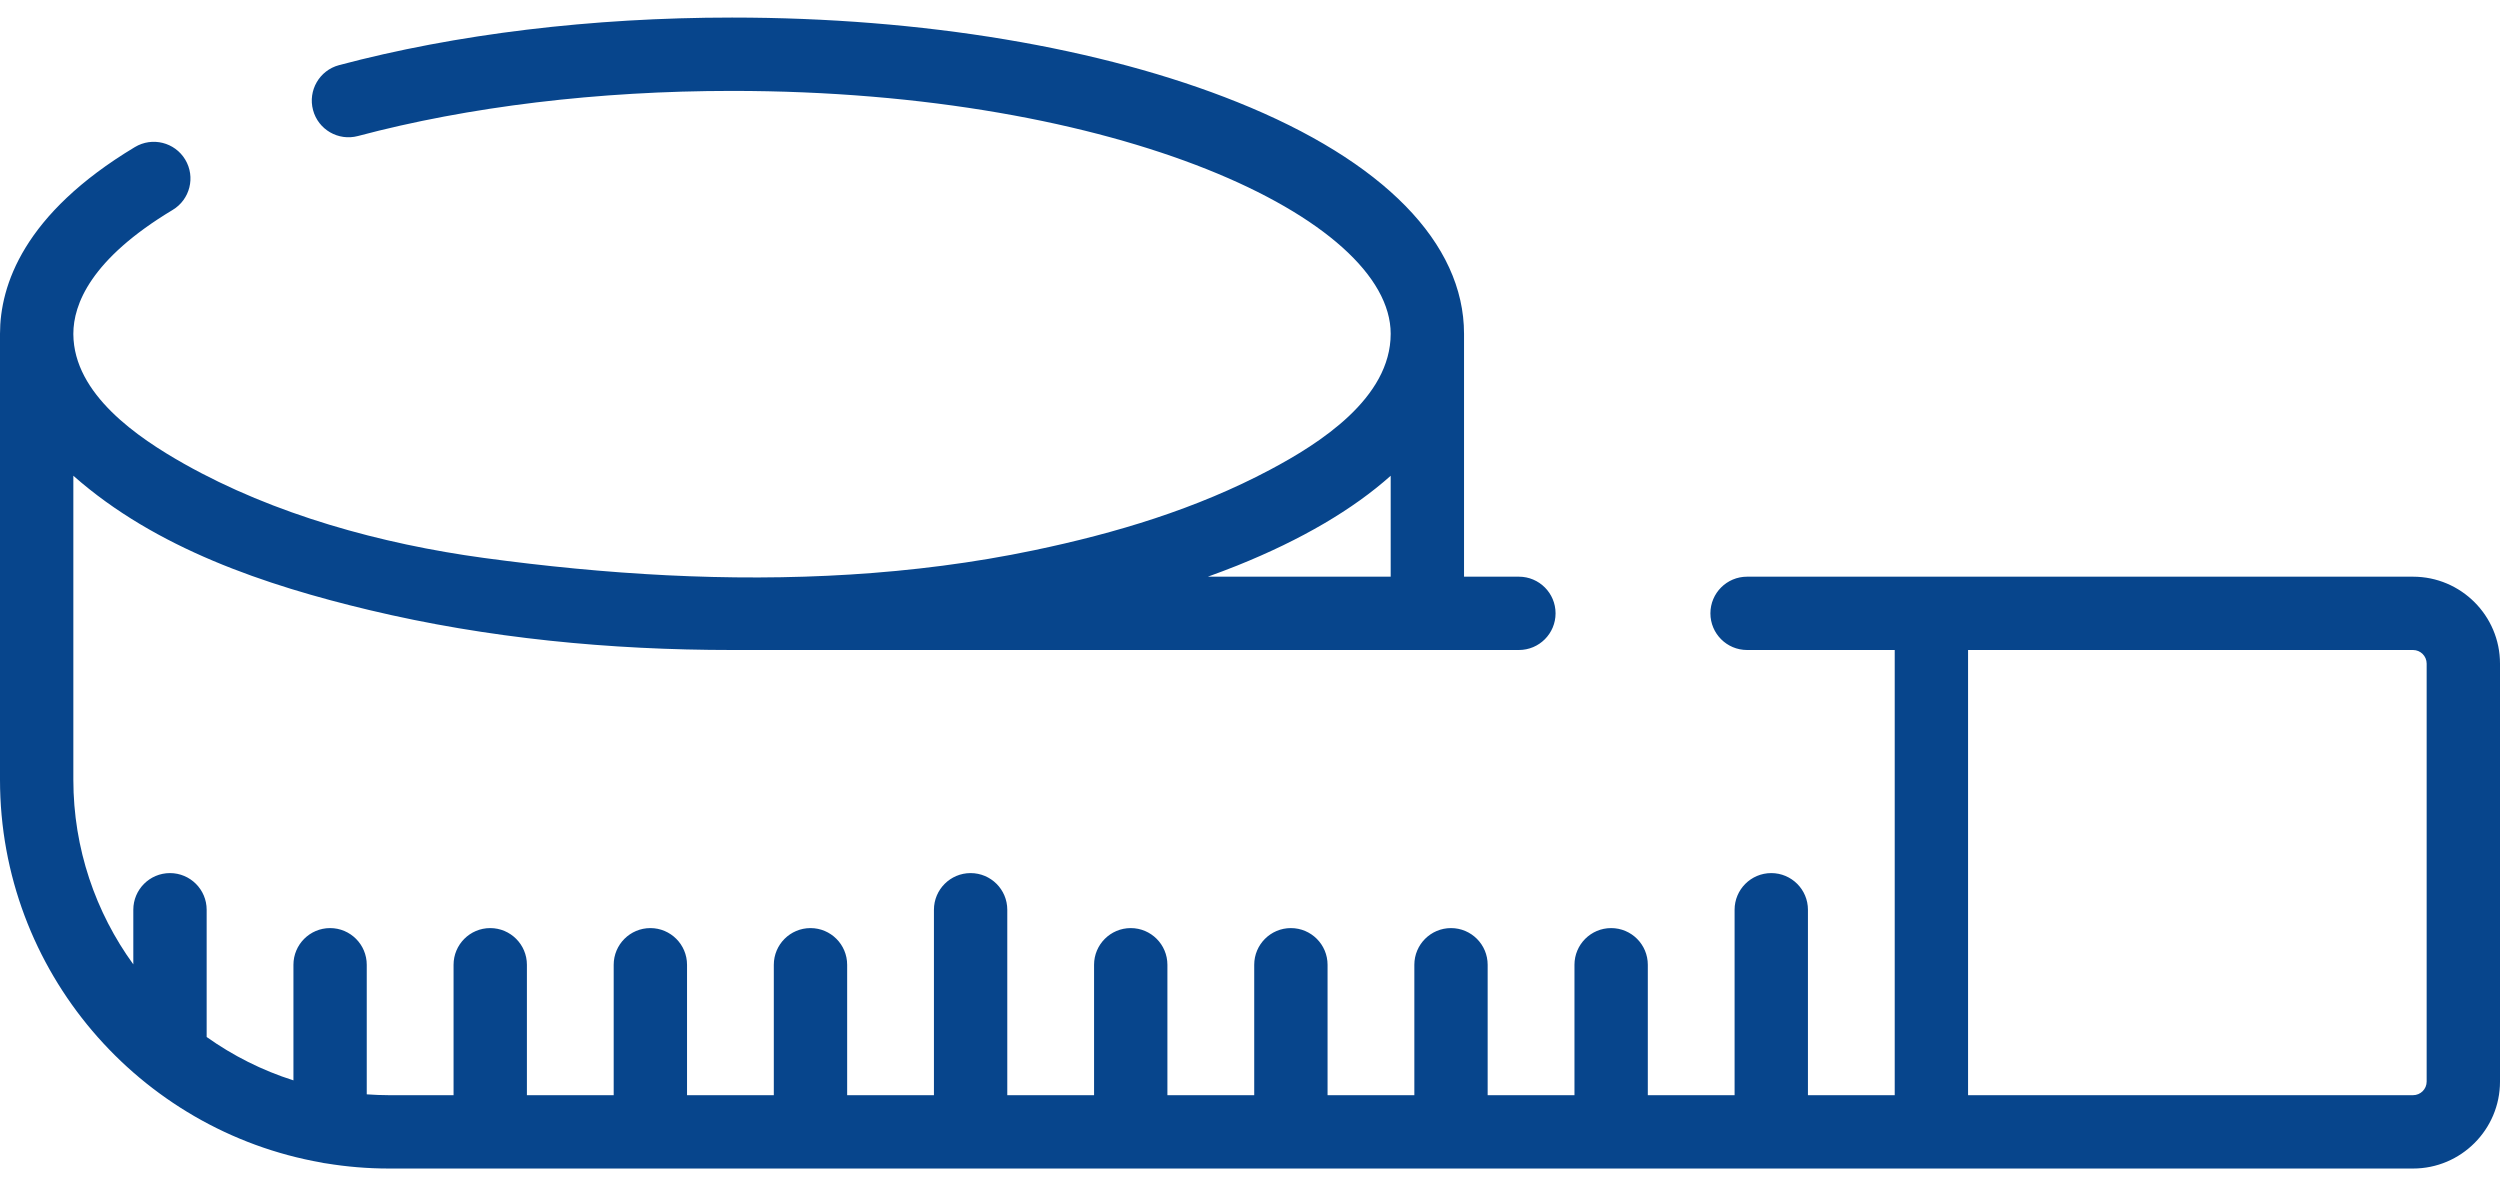 <svg width="80" height="38" viewBox="0 0 80 38" fill="none" xmlns="http://www.w3.org/2000/svg">
<path d="M77.217 18.454H55.906C55.258 18.454 54.733 18.979 54.733 19.627C54.733 20.275 55.258 20.8 55.906 20.8H60.631V35.046H57.854V29.112C57.854 28.464 57.328 27.939 56.68 27.939C56.033 27.939 55.507 28.464 55.507 29.112V35.046H52.73V30.873C52.73 30.225 52.205 29.699 51.556 29.699C50.908 29.699 50.383 30.225 50.383 30.873V35.046H47.605V30.873C47.605 30.225 47.08 29.699 46.432 29.699C45.784 29.699 45.259 30.225 45.259 30.873V35.046H42.482V30.873C42.482 30.225 41.956 29.699 41.308 29.699C40.66 29.699 40.135 30.225 40.135 30.873V35.046H37.357V30.873C37.357 30.225 36.832 29.699 36.184 29.699C35.536 29.699 35.01 30.225 35.01 30.873V35.046H32.233V29.112C32.233 28.464 31.708 27.939 31.059 27.939C30.412 27.939 29.886 28.464 29.886 29.112V35.046H27.109V30.873C27.109 30.225 26.584 29.699 25.936 29.699C25.287 29.699 24.762 30.225 24.762 30.873V35.046H21.985V30.873C21.985 30.225 21.459 29.699 20.812 29.699C20.163 29.699 19.638 30.225 19.638 30.873V35.046H16.861V30.873C16.861 30.225 16.335 29.699 15.687 29.699C15.039 29.699 14.514 30.225 14.514 30.873V35.046H12.445C12.206 35.046 11.971 35.035 11.736 35.019V30.873C11.736 30.225 11.211 29.699 10.563 29.699C9.915 29.699 9.39 30.225 9.39 30.873V34.572C8.387 34.253 7.453 33.781 6.613 33.184V29.112C6.613 28.464 6.087 27.939 5.439 27.939C4.791 27.939 4.266 28.464 4.266 29.112V30.86C3.06 29.197 2.347 27.155 2.347 24.95V15.224C2.348 15.226 2.35 15.227 2.352 15.228C4.982 17.55 8.494 18.728 11.819 19.522C15.61 20.428 19.529 20.8 23.423 20.8H48.605C49.253 20.8 49.778 20.275 49.778 19.627C49.778 18.979 49.253 18.454 48.605 18.454H46.849V10.681C46.849 7.78 44.273 5.147 39.596 3.268C35.258 1.523 29.514 0.562 23.425 0.562C18.936 0.562 14.587 1.089 10.848 2.085C10.222 2.252 9.85 2.895 10.017 3.521C10.183 4.147 10.826 4.519 11.453 4.353C14.998 3.409 19.137 2.909 23.425 2.909C35.846 2.909 44.502 7.005 44.502 10.681C44.502 12.743 42.228 14.19 40.638 15.034C38.275 16.289 35.708 17.06 33.09 17.608C31.152 18.014 29.183 18.262 27.208 18.385C23.295 18.628 19.363 18.381 15.483 17.854C12.212 17.409 8.777 16.47 5.888 14.84C4.412 14.007 2.361 12.616 2.347 10.697C2.347 10.692 2.347 10.686 2.347 10.681C2.347 9.743 2.899 8.294 5.526 6.717C6.081 6.383 6.261 5.663 5.927 5.107C5.593 4.552 4.872 4.372 4.317 4.706C0.75 6.848 0.001 9.137 0 10.681V24.95C0 31.075 4.451 36.178 10.288 37.202C10.338 37.214 10.389 37.224 10.441 37.229C11.094 37.336 11.762 37.393 12.445 37.393H77.217C78.752 37.393 80 36.145 80 34.61V21.236C80 19.702 78.752 18.454 77.217 18.454ZM39.596 18.096C41.65 17.27 43.299 16.299 44.502 15.224V18.454H38.651C38.972 18.338 39.288 18.219 39.596 18.096ZM77.653 34.61C77.653 34.851 77.458 35.046 77.217 35.046H62.978V20.8H77.217C77.458 20.8 77.653 20.996 77.653 21.236V34.61Z" fill="#07458C"/>
</svg>
